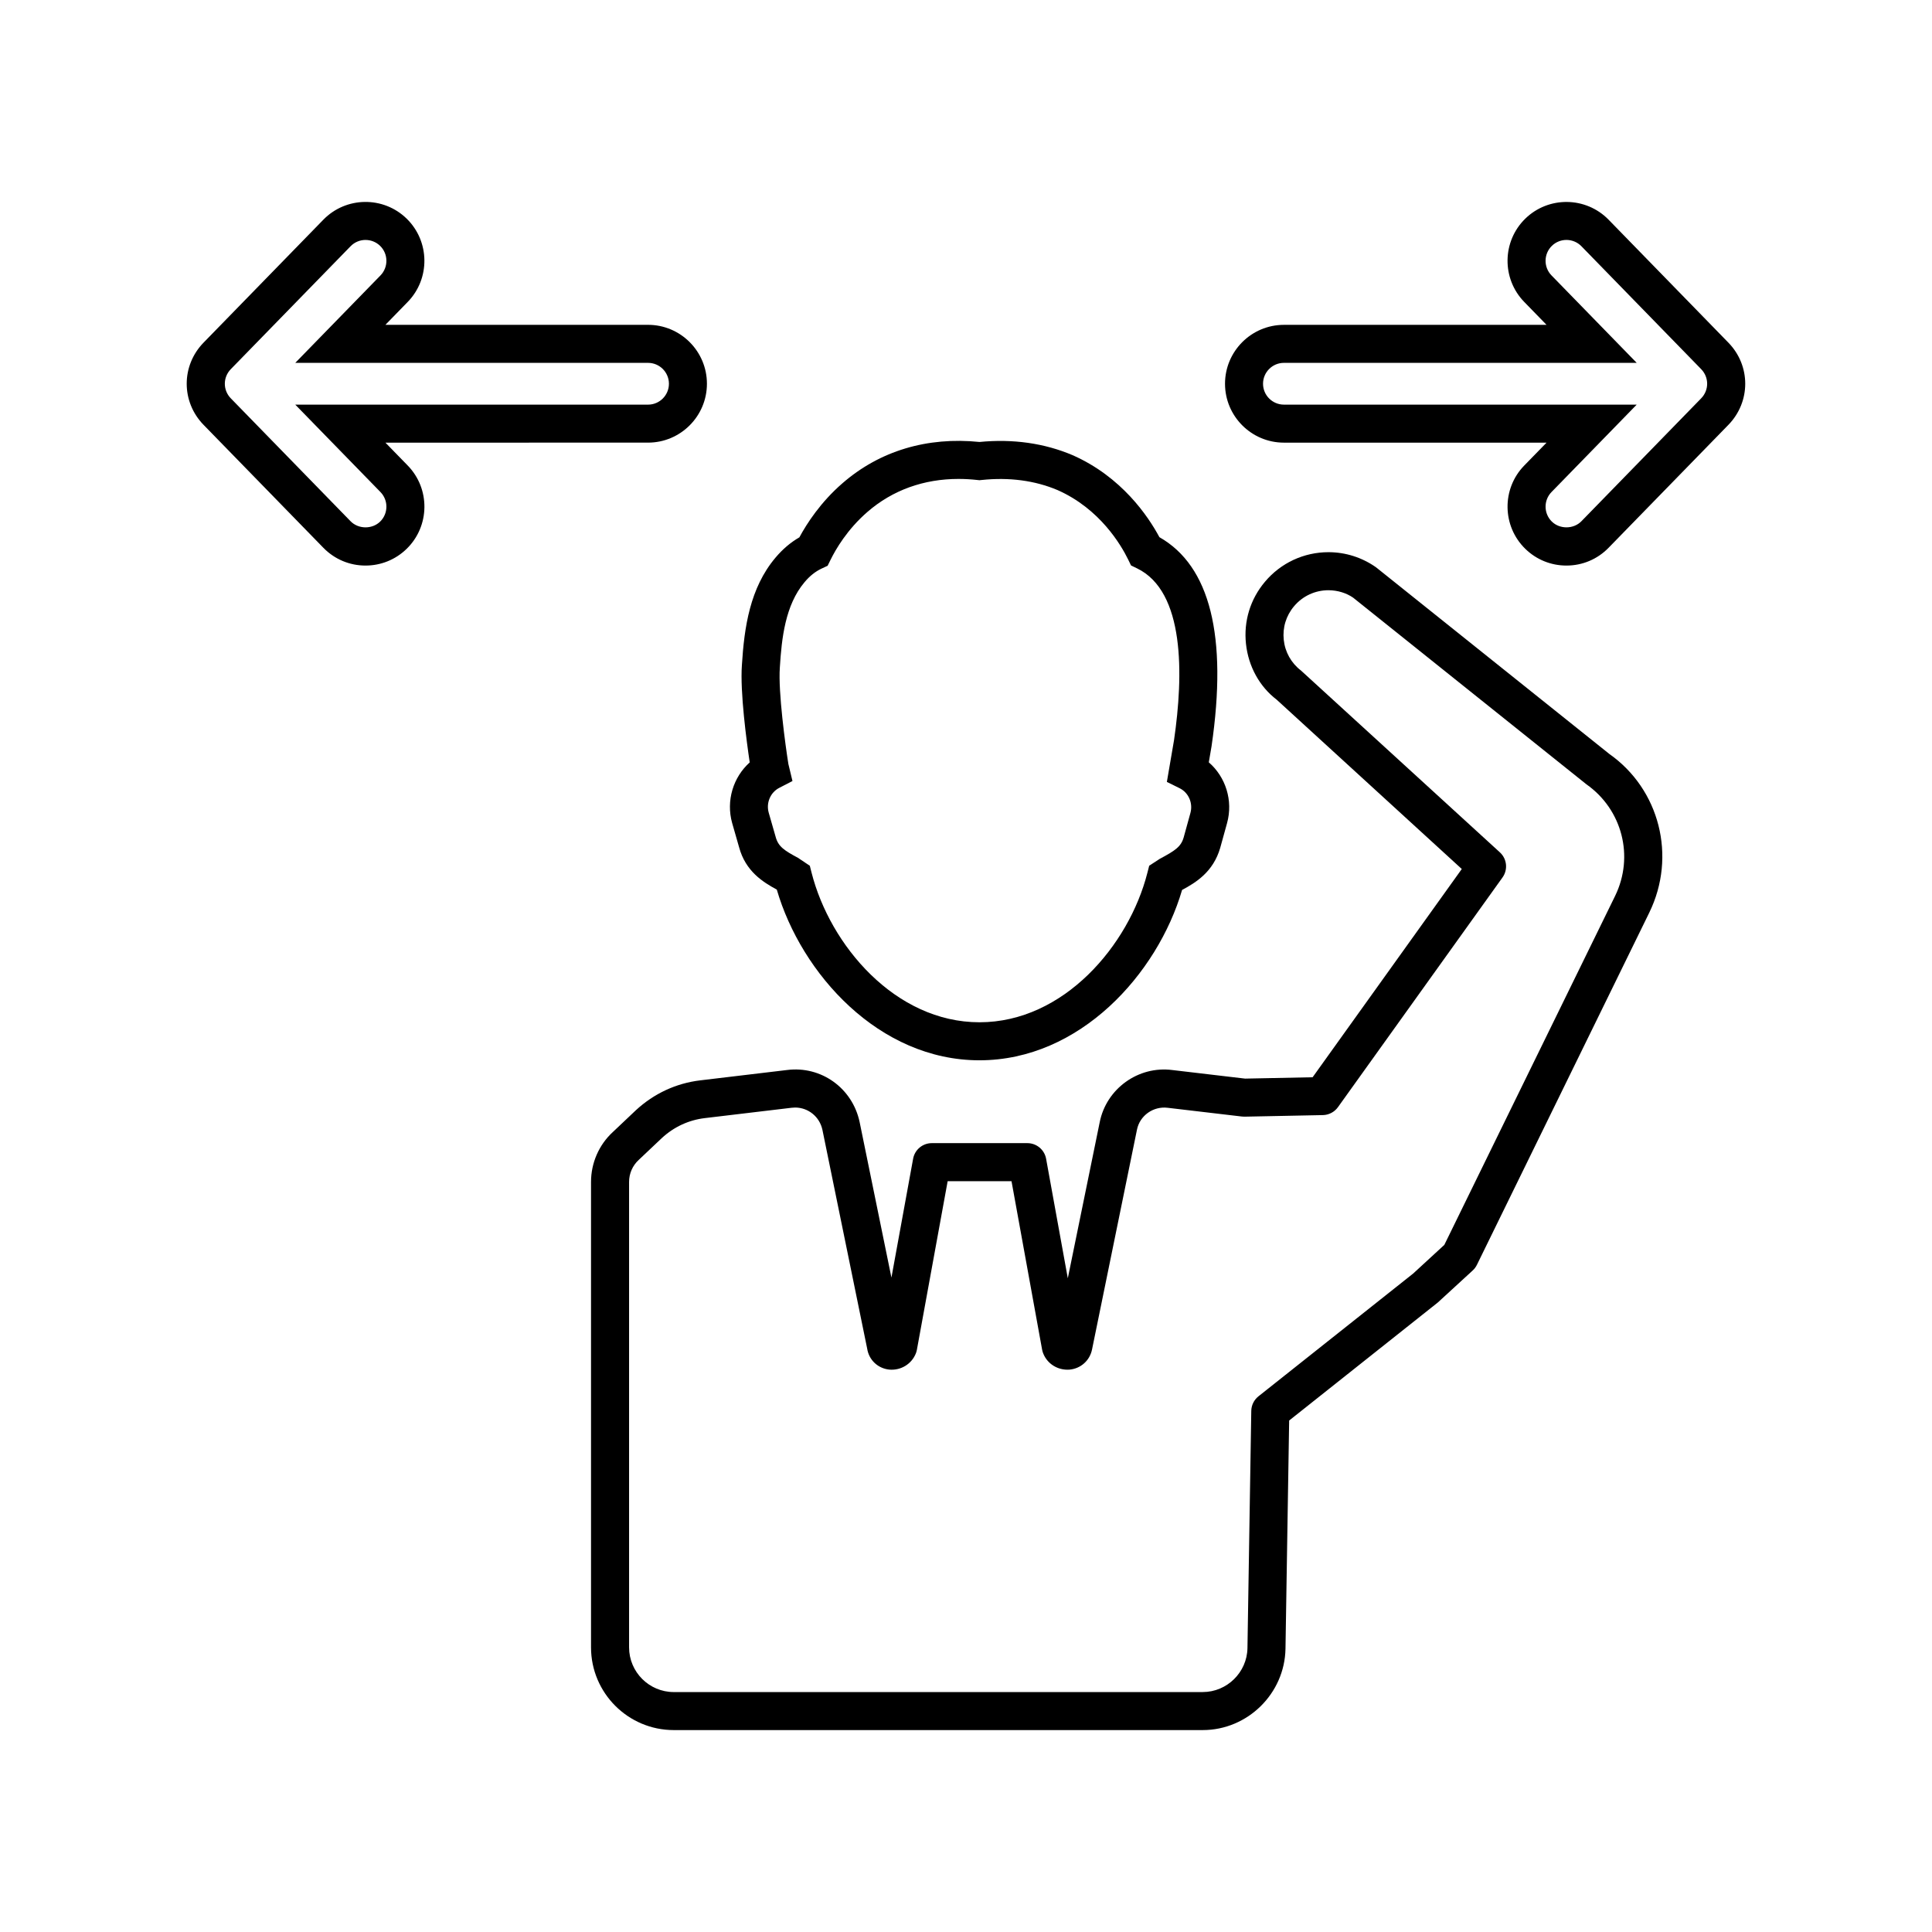 <?xml version="1.0" encoding="UTF-8"?>
<!-- Uploaded to: SVG Find, www.svgrepo.com, Generator: SVG Find Mixer Tools -->
<svg fill="#000000" width="800px" height="800px" version="1.1" viewBox="144 144 512 512" xmlns="http://www.w3.org/2000/svg">
 <g>
  <path d="m403.57 424.99c-26.641 0-47.211-22.945-53.711-45.238-3.691-2-8.281-4.856-9.996-11.238l-1.84-6.418c-1.648-5.91 0.285-12.129 4.66-16.047-0.809-5.434-2.59-18.668-2.07-25.809 0.621-10.008 2.125-20.418 8.879-28.43 1.879-2.242 4.012-4.062 6.352-5.41 1.965-3.648 5.617-9.312 11.434-14.348 9.852-8.562 22.426-12.344 36.309-10.926 8.875-0.859 17.18 0.324 24.668 3.5 13.004 5.742 20.039 16.207 23 21.73 13.438 7.633 18.086 26.25 13.824 55.379l-0.734 4.289c4.481 3.883 6.488 10.145 4.836 16.121v0.004l-1.812 6.551c-1.855 6.379-6.441 9.184-10.102 11.145-6.516 22.25-27.078 45.145-53.695 45.145zm-5.535-154.07c-9.25 0-17.523 2.981-24.156 8.746-5.352 4.633-8.418 9.93-9.766 12.676l-0.781 1.59-1.605 0.75c-1.664 0.781-3.141 1.961-4.519 3.609-5.121 6.074-6.062 14.863-6.543 22.625-0.461 6.426 1.477 20.613 2.262 25.543l1.086 4.523-3.5 1.805c-2.344 1.211-3.523 3.973-2.801 6.566l1.855 6.461c0.68 2.516 2.234 3.555 5.894 5.512l3.148 2.109 0.469 1.844c4.891 19.211 22.145 39.633 44.492 39.633 22.336 0 39.598-20.395 44.492-39.582l0.488-1.906 2.809-1.828c4.051-2.164 5.609-3.191 6.32-5.648l1.789-6.484c0.727-2.633-0.477-5.406-2.867-6.586l-3.367-1.664 1.895-11.059c2.527-17.324 2.902-39.414-9.82-45.543l-1.574-0.762-0.758-1.566c-1.898-3.887-7.523-13.465-18.719-18.41-5.988-2.531-12.801-3.445-20.156-2.668l-0.543 0.055-0.543-0.059c-1.688-0.188-3.352-0.281-4.981-0.281z"/>
  <path d="m462.74 602.49h-140.19c-12.09 0-21.922-9.836-21.922-21.918v-123.35c0-5.023 2.102-9.84 5.766-13.207l6.106-5.777c4.801-4.441 10.688-7.168 17.055-7.93l23.008-2.742c9.059-1.16 17.34 4.797 19.246 13.789l8.43 41.219 5.746-31.496c0.434-2.391 2.519-4.133 4.953-4.133h25.328c2.434 0 4.523 1.742 4.961 4.137l5.75 31.672 8.457-41.359c1.762-8.875 10.223-14.988 19.242-13.824l19.285 2.273 17.895-0.359 39.531-55.188-49.082-44.895c-4.469-3.406-7.465-8.746-8.109-14.762-0.648-6.012 1.141-11.863 5.043-16.48 4.176-4.969 10.301-7.824 16.809-7.824 4.512 0 8.871 1.383 12.602 3.996l61.805 49.453c13.34 9.359 17.914 27.133 10.621 42.066v0.004l-45.676 93.336c-0.277 0.566-0.656 1.074-1.117 1.496l-9.246 8.488-39.398 31.281-0.973 60.496c-0.215 11.879-10.047 21.539-21.926 21.539zm-108.02-164.98c-0.309 0-0.621 0.02-0.934 0.059l-23.035 2.746c-4.242 0.508-8.168 2.332-11.359 5.285l-6.117 5.785c-1.648 1.516-2.562 3.621-2.562 5.836v123.35c0 6.527 5.312 11.844 11.848 11.844l140.18-0.004c6.422 0 11.734-5.219 11.848-11.637l1.012-62.871c0.023-1.504 0.723-2.922 1.902-3.863l40.988-32.527 8.27-7.606 45.258-92.473c5.102-10.461 1.902-22.906-7.617-29.59l-61.801-49.449c-1.766-1.227-4.121-1.977-6.559-1.977-3.519 0-6.84 1.543-9.102 4.242-2.117 2.5-3.078 5.664-2.731 8.91 0.348 3.25 1.969 6.137 4.562 8.125l52.715 48.188c1.883 1.723 2.18 4.578 0.695 6.652l-43.605 60.871c-0.926 1.293-2.406 2.07-3.988 2.106l-20.766 0.418c-0.227-0.012-0.461-0.004-0.695-0.035l-19.672-2.316c-3.824-0.477-7.406 2.066-8.148 5.809l-11.906 58.238c-0.59 2.938-3.012 5.094-6.016 5.344-3.027 0.207-5.859-1.5-6.957-4.379-0.113-0.289-0.195-0.59-0.254-0.898l-8.113-44.664h-16.922l-8.152 44.668c-0.055 0.309-0.145 0.613-0.254 0.91-1.121 2.898-4.031 4.648-7.113 4.348-3.019-0.336-5.363-2.574-5.816-5.586l-11.855-57.953c-0.746-3.484-3.766-5.906-7.231-5.906zm68.816 62.09c0 0.004-0.004 0.016-0.004 0.02zm-39.871-0.254 0.055 0.262c-0.012-0.09-0.031-0.172-0.055-0.262zm192.89-115.7h0.051z"/>
  <path d="m240.87 293.88c-4.246 0-8.215-1.676-11.18-4.715l-31.742-32.574c-5.957-6.109-5.957-15.684 0-21.793l31.742-32.574c6.004-6.16 15.906-6.297 22.074-0.285 6.16 6.008 6.289 15.91 0.285 22.074l-5.914 6.07h69.598c8.609 0 15.609 7.004 15.609 15.609 0 8.609-7 15.609-15.609 15.609l-69.594 0.004 5.91 6.066c6.008 6.164 5.879 16.07-0.281 22.074-2.938 2.863-6.805 4.434-10.898 4.434zm0-86.293c-1.441 0-2.883 0.559-3.965 1.672l-31.742 32.574c-2.109 2.168-2.109 5.562 0 7.727l31.742 32.574c2.066 2.121 5.711 2.164 7.832 0.098 2.18-2.129 2.223-5.641 0.094-7.828l-22.582-23.172h93.488c3.051 0 5.535-2.481 5.535-5.535 0-3.055-2.484-5.535-5.535-5.535h-93.488l22.586-23.176c2.125-2.188 2.082-5.699-0.102-7.828-1.074-1.047-2.473-1.57-3.863-1.57z"/>
  <path d="m559.12 293.88c-4.094 0-7.961-1.57-10.895-4.43-6.164-6.008-6.293-15.91-0.289-22.074l5.914-6.066-69.598-0.004c-8.609 0-15.609-7.004-15.609-15.609 0-8.609 7-15.609 15.609-15.609h69.598l-5.91-6.07c-6.008-6.164-5.879-16.07 0.281-22.074 6.164-6.004 16.062-5.879 22.074 0.281l31.742 32.578c5.957 6.106 5.957 15.68 0 21.793l-31.742 32.57c-2.957 3.039-6.93 4.715-11.176 4.715zm-74.867-53.719c-3.051 0-5.535 2.481-5.535 5.535 0 3.055 2.484 5.535 5.535 5.535h93.492l-22.586 23.172c-2.125 2.188-2.082 5.699 0.102 7.828 2.121 2.066 5.762 2.023 7.828-0.098l31.742-32.574c2.109-2.168 2.109-5.562 0-7.727l-31.742-32.578c-2.129-2.184-5.648-2.231-7.828-0.098-2.184 2.129-2.231 5.641-0.098 7.828l22.582 23.176z"/>
 </g>
</svg>